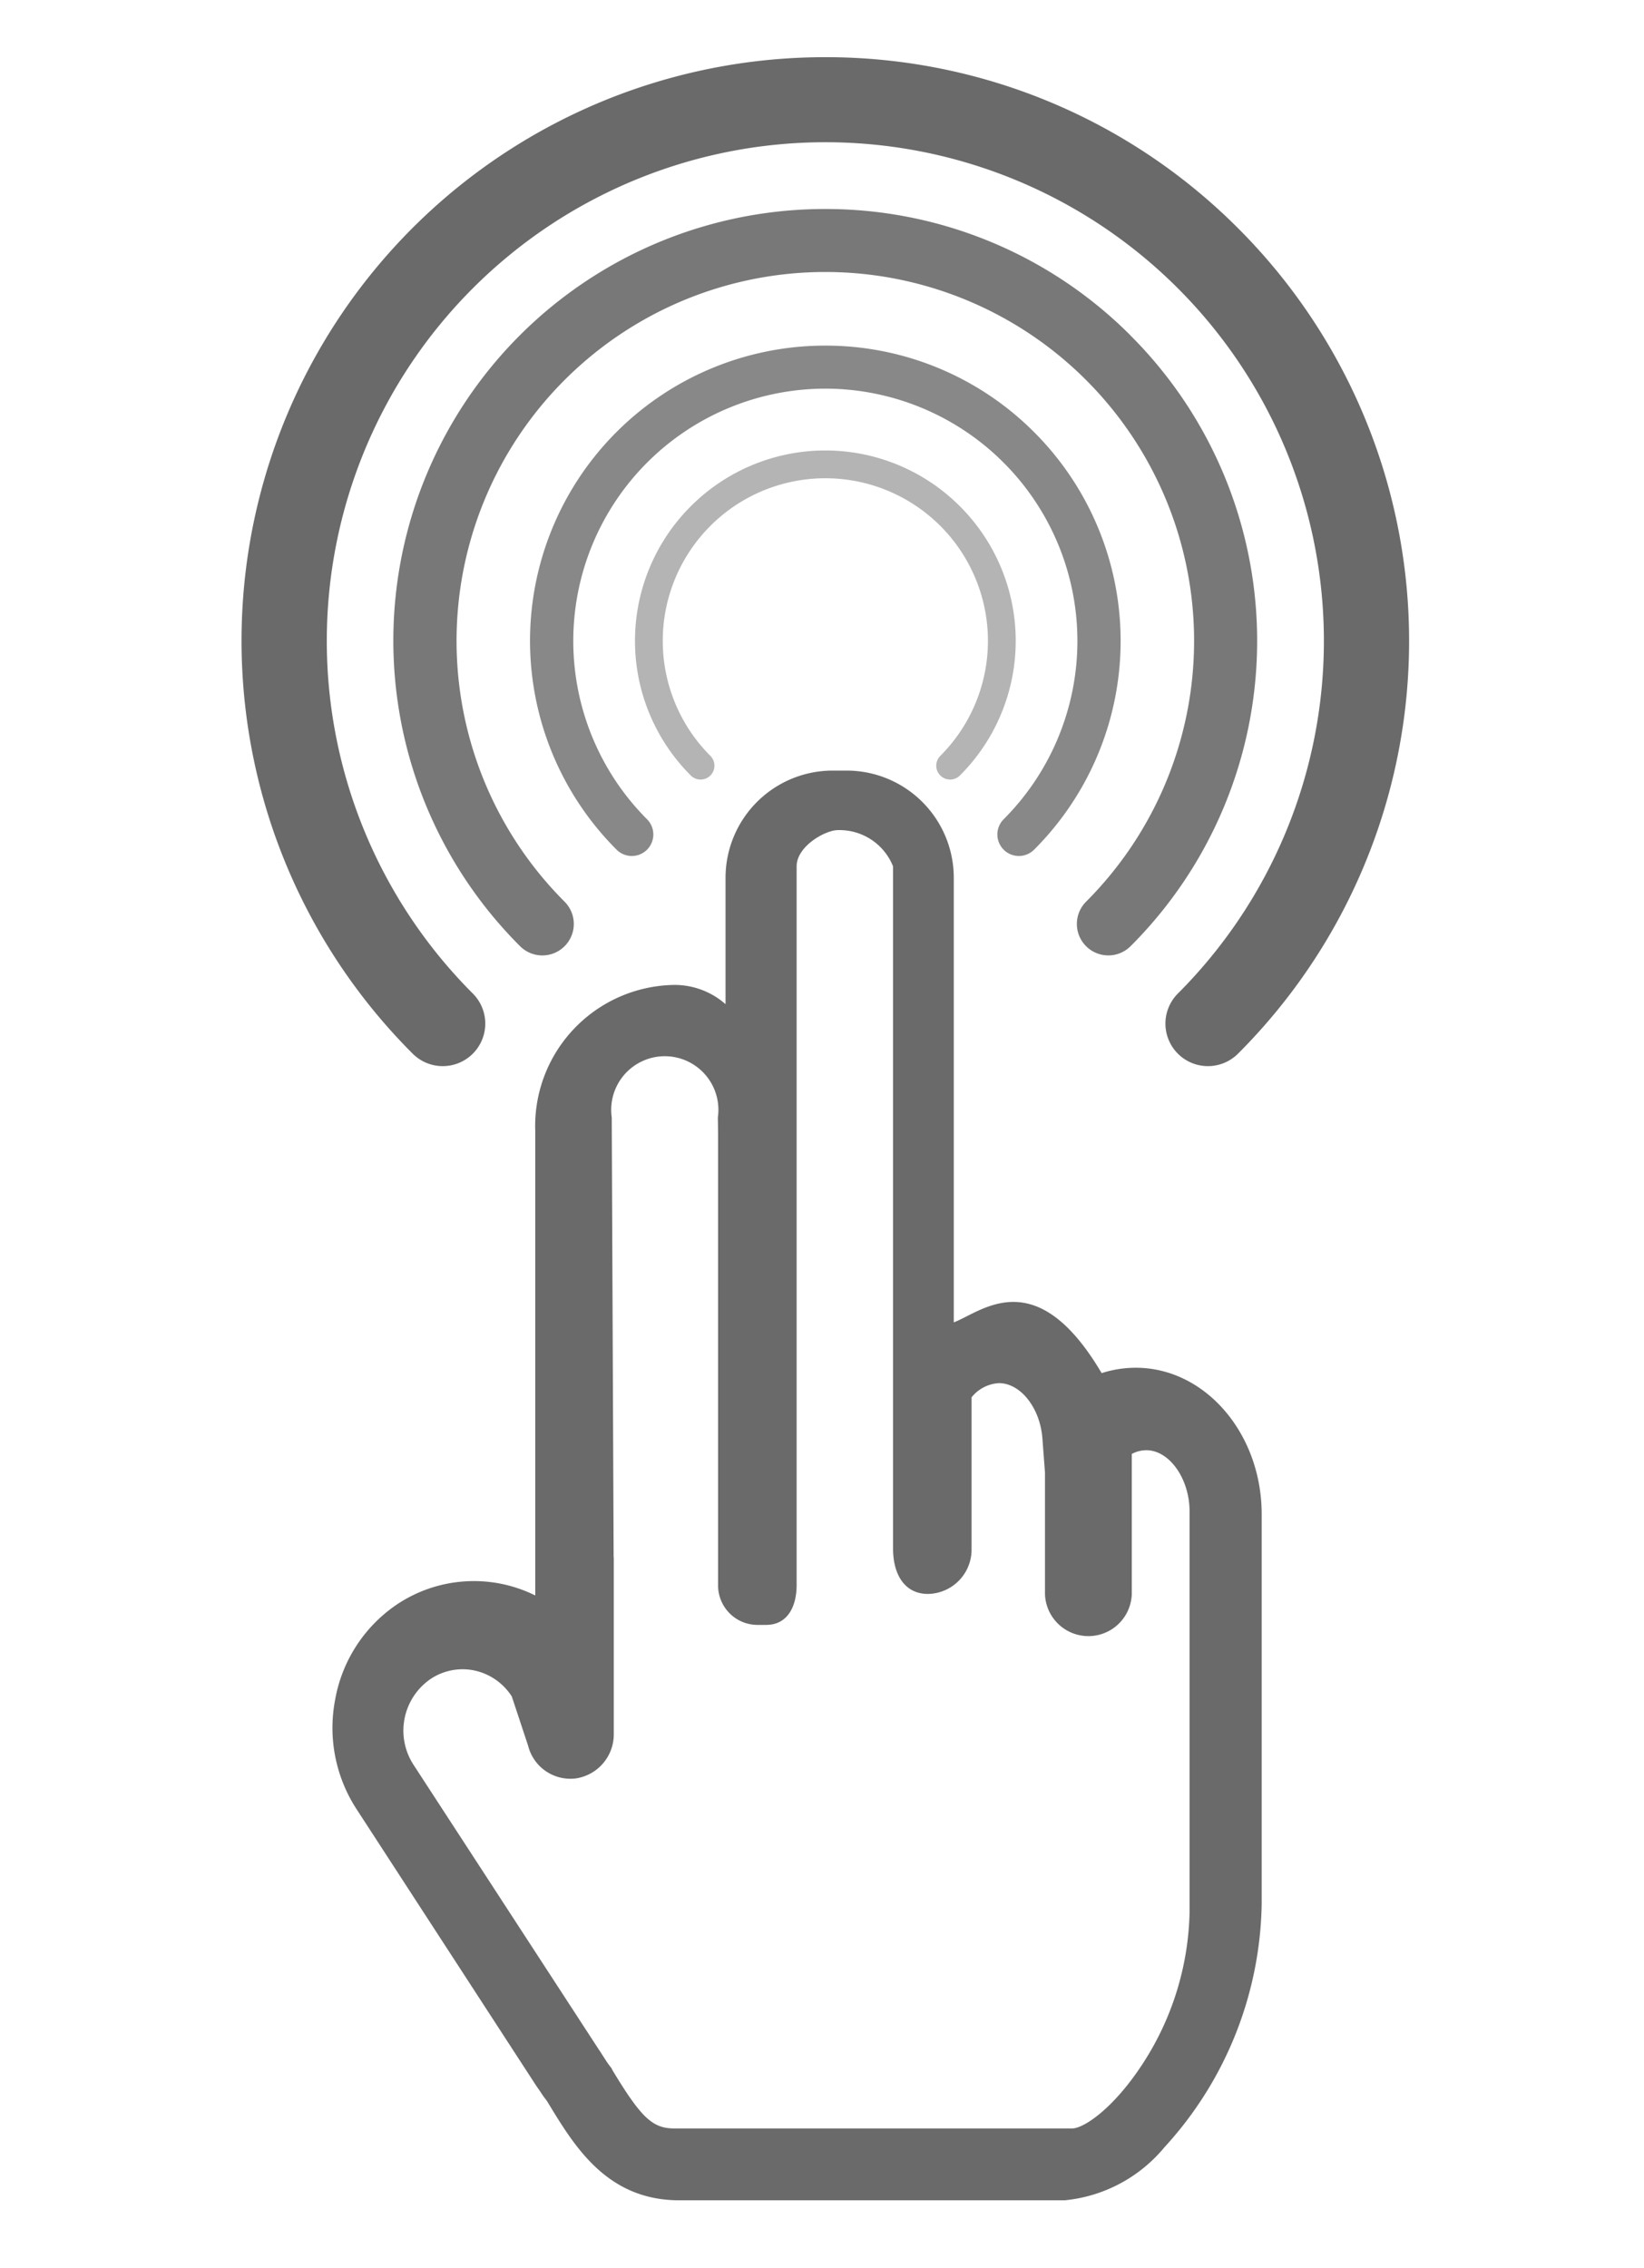 <svg xmlns="http://www.w3.org/2000/svg" xmlns:xlink="http://www.w3.org/1999/xlink" width="58" height="80" viewBox="0 0 58 80">
  <defs>
    <clipPath id="clip-path">
      <rect id="矩形_668" data-name="矩形 668" width="58" height="80" transform="translate(12194 8073)" fill="#fff" stroke="#707070" stroke-width="1"/>
    </clipPath>
  </defs>
  <g id="蒙版组_190" data-name="蒙版组 190" transform="translate(-12194 -8073)" clip-path="url(#clip-path)">
    <g id="组_726" data-name="组 726" transform="translate(0.728 0.205)">
      <path id="路径_161" data-name="路径 161" d="M287.608,290.844v-4.456a3.782,3.782,0,0,1,3.782-3.782h.488a3.782,3.782,0,0,1,3.782,3.782v15.68c.988-.374,2.894-2.146,5.217,1.79a3.95,3.95,0,0,1,1.2-.19c2.453,0,4.446,2.32,4.446,5.169v13.751a13,13,0,0,1-3.427,8.57,5.221,5.221,0,0,1-3.527,1.875H285.98c-2.547,0-3.69-1.888-4.614-3.406l-.025-.043a2.023,2.023,0,0,0-.146-.2l-.018-.029c-.025-.038-.057-.078-.077-.115l-.13-.189-.015-.018-6.361-9.79a5.262,5.262,0,0,1-.756-3.884,5.136,5.136,0,0,1,2.115-3.3,4.881,4.881,0,0,1,4.942-.359V295.336a4.978,4.978,0,0,1,4.769-5.166,2.716,2.716,0,0,1,1.945.676Zm14.677,37.434a10.177,10.177,0,0,0,1.694-5.4V308.738c0-1.157-.714-2.161-1.525-2.161a1.085,1.085,0,0,0-.514.132v4.948a1.532,1.532,0,0,1-3.062,0l0-4.291-.091-1.205c-.081-1.073-.768-1.95-1.535-1.95a1.331,1.331,0,0,0-.964.5v5.35a1.565,1.565,0,0,1-1.535,1.585c-.845,0-1.232-.711-1.235-1.585V285.984a2.035,2.035,0,0,0-1.948-1.278c-.441,0-1.454.567-1.454,1.278v25.343c0,.775-.327,1.411-1.075,1.411h-.332a1.392,1.392,0,0,1-1.364-1.411V295.4l-.008-.561a1.891,1.891,0,1,0-3.744,0l.067,15.481a1.086,1.086,0,0,1,.005.144V316.6a1.571,1.571,0,0,1-1.341,1.553A1.538,1.538,0,0,1,280.643,317l-.575-1.736a2.084,2.084,0,0,0-1.33-.92,2.03,2.03,0,0,0-1.57.325,2.21,2.21,0,0,0-.57,3l6.558,10.076.021.028.079.125.1.154a3.012,3.012,0,0,0,.189.271l.042.055.033.069c1.021,1.687,1.414,2.052,2.19,2.052h14.031C300.255,330.49,301.279,329.8,302.285,328.278Z" transform="translate(11931.261 7817.368)" fill="#6a6a6a"/>
      <path id="路径_19" data-name="路径 19" d="M19.089,39.677A20.573,20.573,0,0,1-1.5,19.089a1.5,1.5,0,0,1,1.5-1.5,1.5,1.5,0,0,1,1.5,1.5A17.589,17.589,0,0,0,31.526,31.526,17.589,17.589,0,0,0,19.089,1.5a1.5,1.5,0,0,1-1.5-1.5,1.5,1.5,0,0,1,1.5-1.5A20.583,20.583,0,0,1,33.647,33.647a20.529,20.529,0,0,1-14.558,6.03Z" transform="translate(12222.39 8122.396) rotate(-135)" fill="#6a6a6a"/>
      <path id="路径_19-2" data-name="路径 19" d="M13.729,28.958A15.217,15.217,0,0,1-1.5,13.729a1.11,1.11,0,0,1,1.11-1.11,1.11,1.11,0,0,1,1.11,1.11,13.01,13.01,0,0,0,22.209,9.2A13.01,13.01,0,0,0,13.729.719a1.11,1.11,0,0,1-1.11-1.11,1.11,1.11,0,0,1,1.11-1.11A15.224,15.224,0,0,1,24.5,24.5a15.185,15.185,0,0,1-10.768,4.46Z" transform="translate(12222.39 8114.815) rotate(-135)" fill="#6a6a6a" opacity="0.9"/>
      <path id="路径_19-3" data-name="路径 19" d="M8.915,19.329A10.407,10.407,0,0,1-1.5,8.915a.759.759,0,0,1,.759-.759.759.759,0,0,1,.759.759,8.9,8.9,0,0,0,15.188,6.291A8.9,8.9,0,0,0,8.915.018a.759.759,0,0,1-.759-.759A.759.759,0,0,1,8.915-1.5a10.412,10.412,0,0,1,7.364,17.779,10.384,10.384,0,0,1-7.364,3.05Z" transform="translate(12222.39 8108.007) rotate(-135)" fill="#6a6a6a" opacity="0.8"/>
      <path id="路径_19-4" data-name="路径 19" d="M5.214,11.928A6.709,6.709,0,0,1-1.5,5.214a.489.489,0,0,1,.489-.489.489.489,0,0,1,.489.489,5.736,5.736,0,0,0,5.736,5.736,5.736,5.736,0,0,0,5.736-5.736A5.736,5.736,0,0,0,5.214-.522a.489.489,0,0,1-.489-.489A.489.489,0,0,1,5.214-1.5a6.709,6.709,0,0,1,6.714,6.714,6.709,6.709,0,0,1-6.714,6.714Z" transform="translate(12222.39 8102.773) rotate(-135)" fill="#6a6a6a" opacity="0.5"/>
    </g>
  </g>
</svg>
